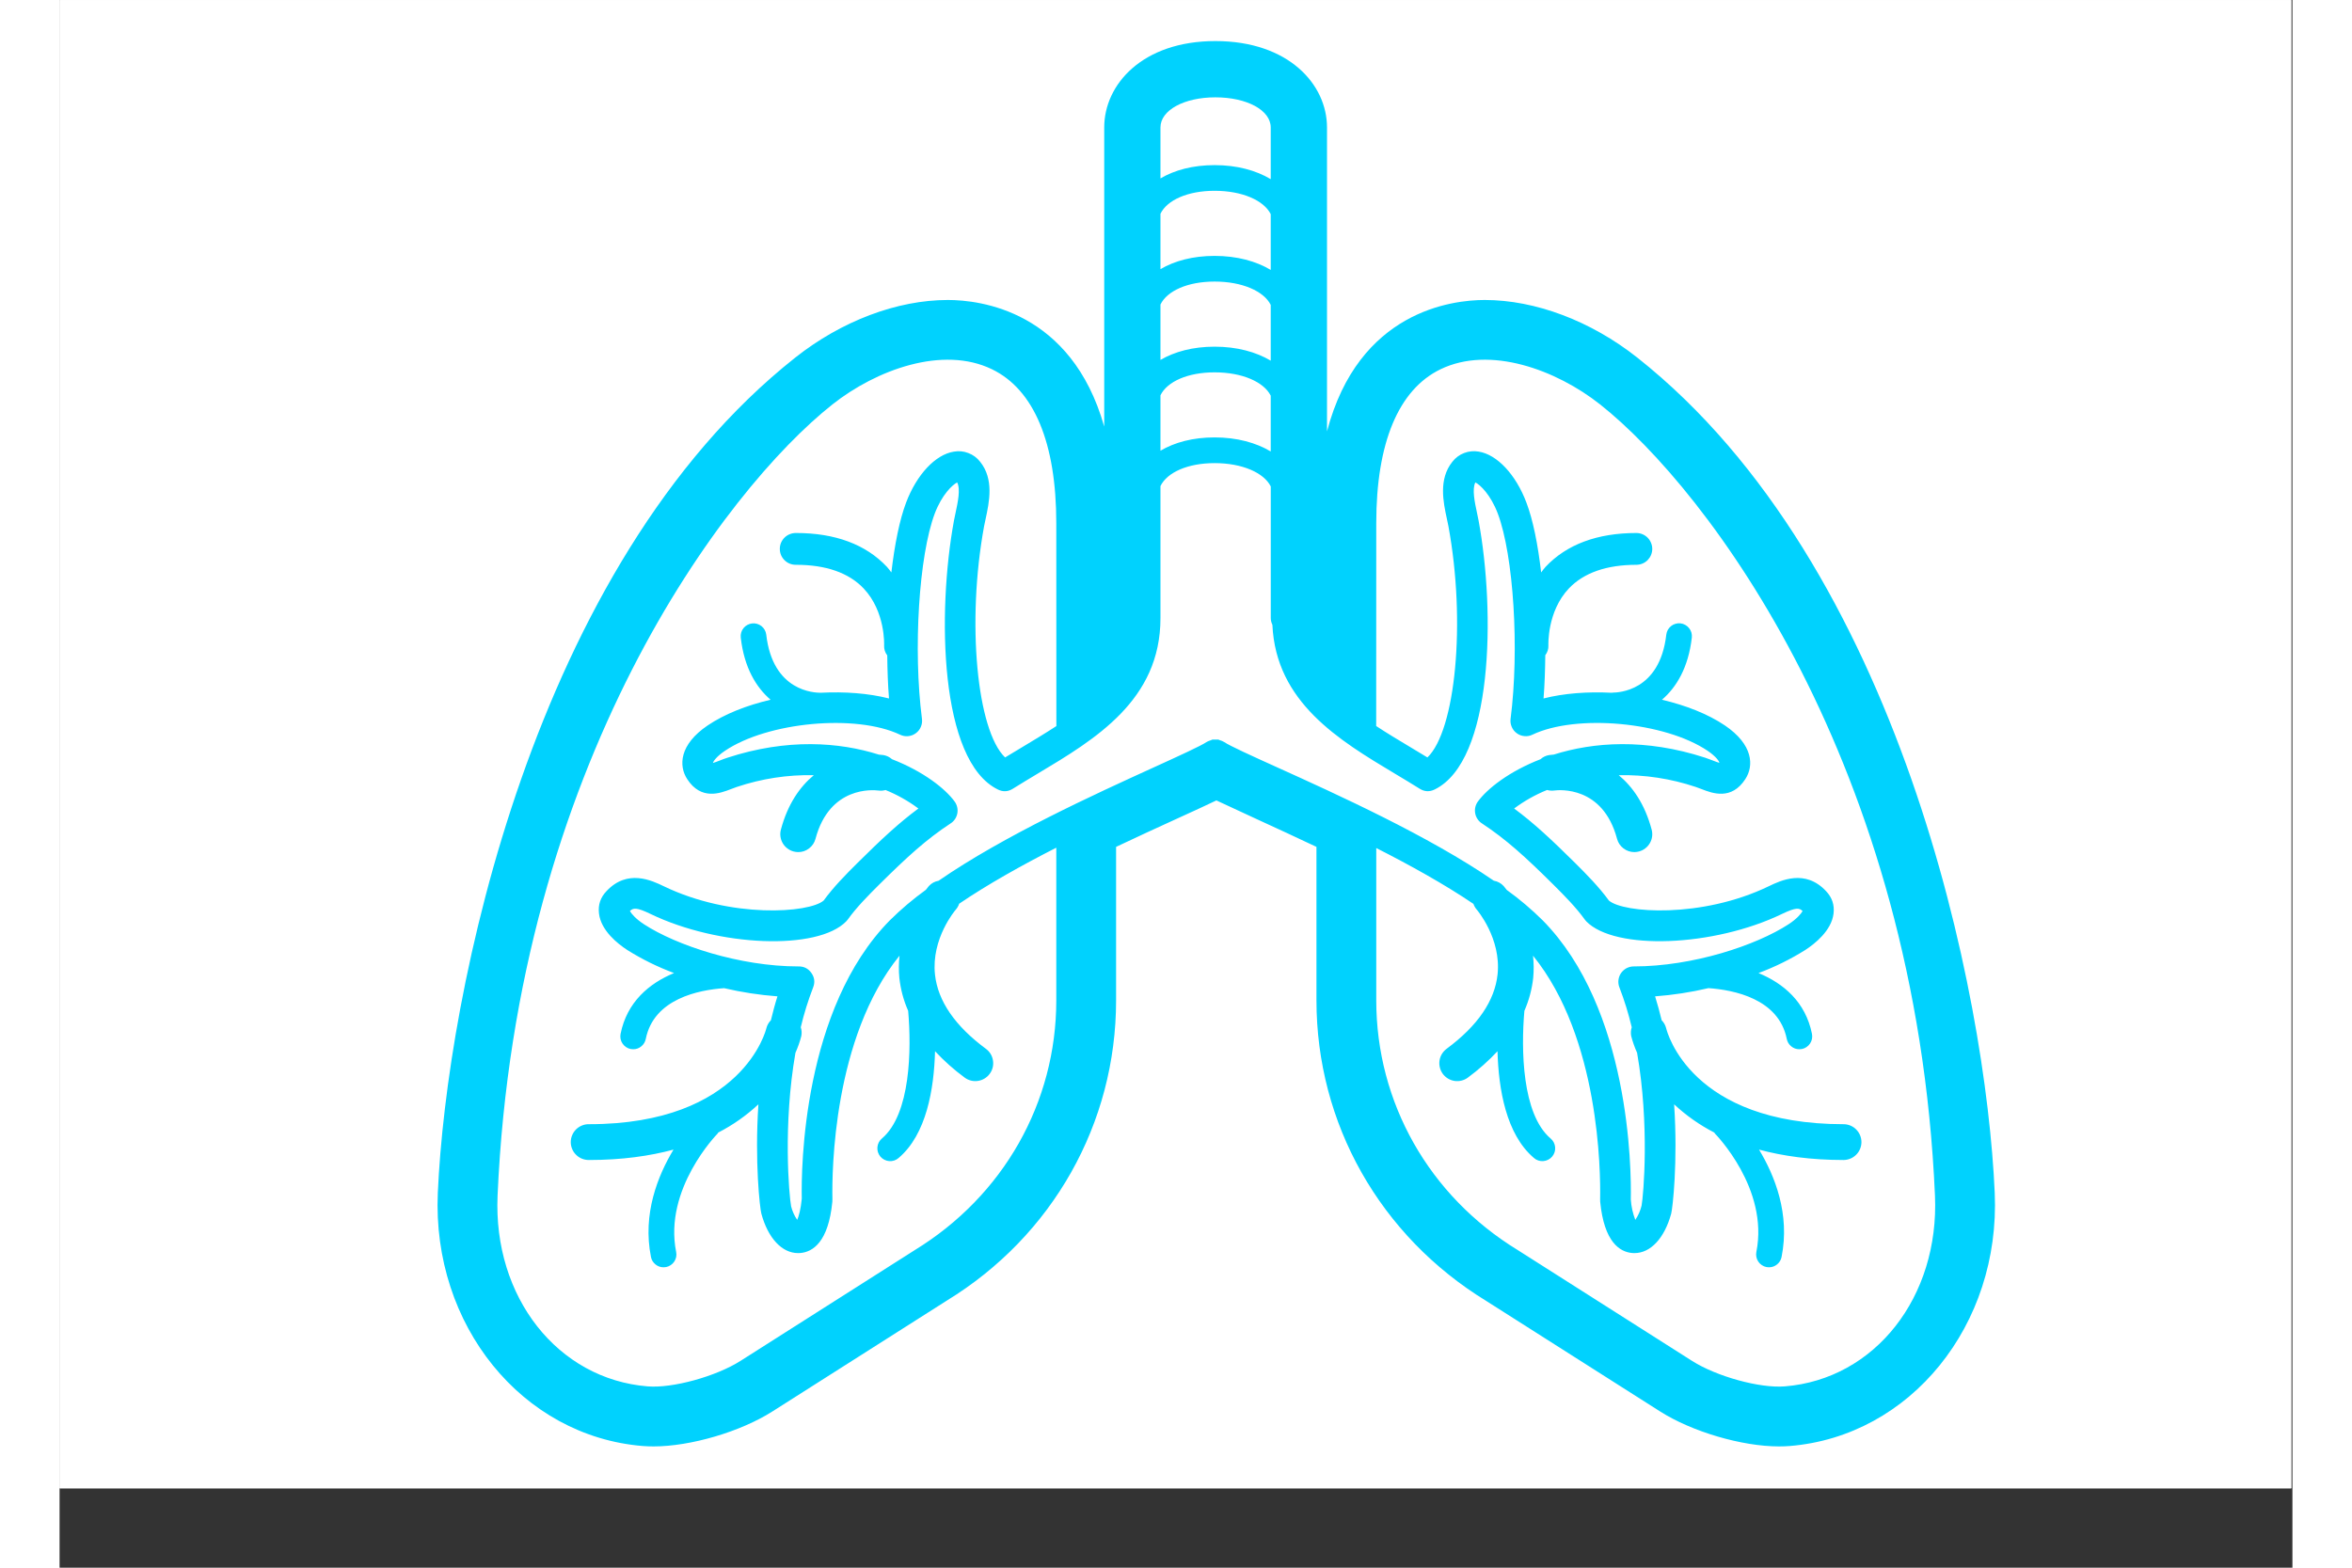 <svg version="1.0" preserveAspectRatio="xMidYMid meet" height="200" viewBox="0 0 224.88 157.92" zoomAndPan="magnify" width="300" xmlns:xlink="http://www.w3.org/1999/xlink" xmlns="http://www.w3.org/2000/svg"><rect x="0" y="0" width="224.88" height="157.92" fill="#333333" stroke="none"/><defs><clipPath id="20a3c81b3e"><path clip-rule="nonzero" d="M 0 0.004 L 224.762 0.004 L 224.762 149.922 L 0 149.922 Z M 0 0.004"></path></clipPath><clipPath id="c1895903a0"><path clip-rule="nonzero" d="M 38 4.129 L 195 4.129 L 195 145.805 L 38 145.805 Z M 38 4.129"></path></clipPath></defs><g clip-path="url(#20a3c81b3e)"><path fill-rule="nonzero" fill-opacity="1" d="M 0 0.004 L 224.879 0.004 L 224.879 149.922 L 0 149.922 Z M 0 0.004" fill="#ffffff"></path><path fill-rule="nonzero" fill-opacity="1" d="M 0 0.004 L 224.879 0.004 L 224.879 149.922 L 0 149.922 Z M 0 0.004" fill="#ffffff"></path></g><g clip-path="url(#c1895903a0)"><path fill-rule="nonzero" fill-opacity="1" d="M 158.891 36.016 C 154.23 32.332 148.633 30.219 143.531 30.219 C 140.25 30.219 130.832 31.324 127.648 43.457 L 127.648 12.836 C 127.648 8.512 123.789 4.137 116.406 4.137 C 109.055 4.137 105.211 8.512 105.211 12.836 L 105.211 42.973 C 101.906 31.293 92.699 30.219 89.461 30.219 C 84.355 30.219 78.758 32.332 74.102 36.016 C 47.621 56.965 38.969 100.223 38.094 120.168 C 37.508 133.48 46.582 144.68 58.746 145.664 C 59.098 145.691 59.461 145.703 59.836 145.703 C 63.555 145.703 68.586 144.223 71.801 142.176 L 89.355 131.016 C 100.008 124.496 106.406 113.176 106.406 100.773 L 106.406 85.309 C 108.625 84.254 110.727 83.297 112.504 82.484 C 114.25 81.688 115.535 81.098 116.508 80.629 C 117.73 81.203 119.102 81.836 120.523 82.492 C 122.457 83.379 124.574 84.355 126.586 85.309 L 126.586 100.773 C 126.586 113.176 132.98 124.496 143.695 131.055 L 161.188 142.176 C 164.402 144.223 169.438 145.703 173.152 145.703 C 173.531 145.703 173.891 145.691 174.242 145.664 C 186.41 144.68 195.48 133.48 194.898 120.168 C 194.023 100.223 185.371 56.965 158.891 36.016 Z M 117.277 74.742 C 117.148 74.664 117.012 74.605 116.863 74.566 C 116.812 74.539 116.758 74.52 116.703 74.5 C 116.504 74.496 116.309 74.496 116.113 74.5 C 116.031 74.523 115.953 74.555 115.879 74.594 C 115.766 74.625 115.656 74.672 115.551 74.73 C 114.945 75.141 112.758 76.137 110.23 77.289 C 104.219 80.027 95.082 84.195 88.527 88.723 C 88.141 88.789 87.816 88.969 87.551 89.254 C 87.527 89.281 87.406 89.43 87.25 89.633 C 85.965 90.562 84.758 91.582 83.629 92.699 C 74.84 101.605 74.684 117.691 74.75 120.75 C 74.645 121.848 74.449 122.516 74.289 122.883 C 74.004 122.465 73.801 122.012 73.676 121.52 C 73.469 120.406 72.844 113.305 74.113 106.051 C 74.355 105.508 74.555 104.945 74.703 104.371 C 74.762 104.07 74.746 103.773 74.648 103.48 C 74.973 102.113 75.391 100.773 75.895 99.465 C 76.094 98.957 76.039 98.477 75.73 98.027 C 75.41 97.566 74.969 97.34 74.41 97.352 C 68.473 97.352 62.098 95.219 58.859 93.105 C 58.047 92.578 57.586 92.043 57.441 91.773 C 57.77 91.449 58.102 91.383 59.5 92.059 C 66.398 95.391 76.355 95.77 79.23 92.809 C 79.285 92.754 79.336 92.695 79.383 92.629 C 80.242 91.426 81.418 90.23 82.551 89.105 C 85.395 86.289 87.285 84.559 89.746 82.941 C 89.922 82.828 90.07 82.68 90.188 82.504 C 90.301 82.328 90.379 82.137 90.418 81.93 C 90.457 81.719 90.449 81.512 90.402 81.309 C 90.355 81.102 90.27 80.914 90.145 80.742 C 89.195 79.438 86.992 77.703 83.836 76.477 C 83.59 76.258 83.305 76.121 82.977 76.062 C 82.832 76.043 82.672 76.027 82.512 76.016 C 78.527 74.754 73.289 74.359 67.254 76.332 C 66.977 76.422 66.715 76.523 66.465 76.621 C 66.25 76.703 65.973 76.812 65.805 76.855 C 65.828 76.703 66.152 76.215 67 75.641 C 71.312 72.719 80.223 71.898 84.656 74.012 C 84.91 74.133 85.18 74.184 85.461 74.156 C 85.742 74.129 86 74.035 86.227 73.867 C 86.457 73.703 86.629 73.488 86.738 73.23 C 86.852 72.969 86.891 72.699 86.855 72.418 C 85.953 65.43 86.547 55.953 88.148 51.719 C 88.859 49.84 89.922 48.832 90.402 48.598 C 90.754 49.273 90.461 50.621 90.246 51.625 C 90.184 51.91 90.125 52.184 90.078 52.438 C 88.379 61.672 88.609 76.668 94.512 79.535 C 95.023 79.785 95.523 79.758 96.008 79.453 C 96.828 78.938 97.668 78.438 98.512 77.93 C 104.309 74.465 110.875 70.535 110.875 62.27 L 110.875 48.965 C 111.547 47.586 113.621 46.652 116.332 46.652 C 119.105 46.652 121.289 47.617 121.984 49 L 121.984 62.266 C 121.988 62.504 122.043 62.727 122.148 62.934 C 122.5 70.738 128.848 74.559 134.48 77.93 C 135.324 78.434 136.164 78.938 136.984 79.453 C 137.469 79.754 137.969 79.781 138.484 79.531 C 144.383 76.664 144.617 61.668 142.914 52.438 C 142.867 52.18 142.809 51.906 142.746 51.617 C 142.531 50.617 142.242 49.27 142.59 48.598 C 143.07 48.828 144.129 49.836 144.844 51.719 C 146.441 55.945 147.035 65.426 146.137 72.418 C 146.102 72.699 146.141 72.969 146.254 73.227 C 146.363 73.488 146.535 73.699 146.766 73.867 C 146.992 74.031 147.25 74.129 147.531 74.152 C 147.812 74.18 148.082 74.133 148.336 74.008 C 152.773 71.898 161.68 72.719 165.992 75.637 C 166.844 76.215 167.164 76.707 167.16 76.844 C 166.988 76.797 166.73 76.695 166.527 76.617 C 166.277 76.523 166.016 76.422 165.738 76.328 C 159.703 74.359 154.473 74.754 150.488 76.012 C 150.324 76.023 150.164 76.039 150.016 76.062 C 149.688 76.117 149.402 76.254 149.156 76.477 C 146 77.703 143.797 79.438 142.844 80.742 C 142.719 80.914 142.633 81.102 142.586 81.305 C 142.539 81.512 142.535 81.719 142.574 81.93 C 142.609 82.137 142.688 82.328 142.805 82.504 C 142.922 82.68 143.066 82.828 143.246 82.941 C 145.703 84.562 147.598 86.289 150.438 89.105 C 151.57 90.23 152.75 91.43 153.609 92.629 C 153.652 92.695 153.703 92.754 153.758 92.809 C 156.633 95.766 166.594 95.391 173.488 92.059 C 174.887 91.387 175.219 91.453 175.547 91.773 C 175.402 92.043 174.941 92.582 174.133 93.105 C 170.891 95.219 164.52 97.352 158.535 97.352 C 158.41 97.352 158.285 97.367 158.164 97.398 C 158.043 97.43 157.926 97.473 157.812 97.531 C 157.703 97.59 157.602 97.664 157.508 97.746 C 157.414 97.832 157.328 97.926 157.258 98.027 C 157.188 98.133 157.129 98.242 157.086 98.363 C 157.043 98.48 157.016 98.602 157 98.727 C 156.984 98.852 156.988 98.977 157.004 99.102 C 157.02 99.227 157.051 99.348 157.098 99.465 C 157.602 100.773 158.016 102.113 158.34 103.484 C 158.246 103.773 158.227 104.07 158.285 104.371 C 158.438 104.949 158.633 105.508 158.879 106.055 C 160.145 113.301 159.523 120.387 159.332 121.445 C 159.207 121.961 158.996 122.441 158.699 122.883 C 158.445 122.223 158.293 121.539 158.246 120.832 C 158.305 117.699 158.16 101.617 149.359 92.699 C 148.238 91.59 147.035 90.57 145.75 89.645 C 145.59 89.438 145.465 89.281 145.441 89.258 C 145.172 88.965 144.836 88.785 144.445 88.715 C 137.867 84.195 128.68 80.035 122.637 77.301 C 120.074 76.141 117.863 75.141 117.281 74.742 Z M 100.391 73.141 C 99.277 73.867 98.109 74.57 96.922 75.281 C 96.355 75.617 95.789 75.957 95.227 76.301 C 92.395 73.586 91.332 62.691 93.113 53 C 93.156 52.773 93.211 52.531 93.266 52.273 C 93.629 50.582 94.129 48.266 92.711 46.512 C 92.398 46.109 92.004 45.82 91.527 45.637 C 91.055 45.453 90.566 45.406 90.066 45.496 C 88.211 45.789 86.324 47.805 85.258 50.625 C 84.598 52.371 84.102 54.863 83.773 57.664 C 83.625 57.477 83.5 57.281 83.328 57.102 C 81.199 54.84 78.117 53.691 74.164 53.691 C 73.949 53.691 73.742 53.727 73.543 53.809 C 73.344 53.887 73.168 54.004 73.016 54.152 C 72.863 54.305 72.746 54.477 72.66 54.676 C 72.578 54.875 72.539 55.078 72.539 55.293 C 72.539 55.508 72.578 55.715 72.66 55.914 C 72.746 56.109 72.863 56.285 73.016 56.434 C 73.168 56.586 73.344 56.699 73.543 56.781 C 73.742 56.859 73.949 56.898 74.164 56.895 C 77.184 56.895 79.477 57.695 80.977 59.273 C 83.191 61.605 83.047 64.98 83.043 65.016 C 83.027 65.387 83.133 65.723 83.359 66.02 C 83.375 67.488 83.422 68.949 83.535 70.359 C 81.473 69.836 79.07 69.656 76.633 69.785 C 76.059 69.773 71.832 69.691 71.172 63.93 C 71.152 63.758 71.102 63.602 71.016 63.453 C 70.934 63.305 70.824 63.176 70.691 63.07 C 70.559 62.965 70.406 62.887 70.242 62.84 C 70.078 62.793 69.914 62.781 69.742 62.801 C 69.574 62.82 69.414 62.871 69.266 62.953 C 69.113 63.035 68.988 63.141 68.879 63.277 C 68.773 63.41 68.695 63.559 68.648 63.723 C 68.602 63.887 68.586 64.051 68.605 64.223 C 68.949 67.27 70.164 69.246 71.609 70.488 C 69.199 71.051 66.977 71.926 65.27 73.078 C 62.418 75.008 62.336 77.137 63.211 78.484 C 64.617 80.648 66.543 79.902 67.582 79.504 C 67.781 79.426 67.992 79.344 68.215 79.27 C 70.73 78.43 73.312 78.035 75.965 78.086 C 74.555 79.254 73.332 81.004 72.648 83.566 C 72.586 83.797 72.57 84.031 72.602 84.27 C 72.633 84.504 72.711 84.727 72.828 84.934 C 72.949 85.141 73.105 85.316 73.293 85.461 C 73.484 85.609 73.695 85.711 73.926 85.773 C 74.078 85.812 74.23 85.836 74.391 85.836 C 74.797 85.836 75.164 85.711 75.488 85.461 C 75.812 85.211 76.027 84.891 76.133 84.496 C 77.555 79.156 81.957 79.574 82.461 79.633 C 82.707 79.668 82.949 79.652 83.188 79.582 C 84.371 80.062 85.473 80.684 86.496 81.445 C 84.52 82.906 82.762 84.547 80.375 86.914 C 79.184 88.094 77.941 89.359 76.953 90.715 C 75.5 91.977 67.625 92.547 60.848 89.273 C 59.656 88.699 57.184 87.508 55.078 89.773 C 54.469 90.41 54.219 91.164 54.328 92.035 C 54.539 93.746 56.199 95.062 57.172 95.695 C 58.664 96.633 60.238 97.406 61.887 98.02 C 59.371 99.059 57.145 100.938 56.5 104.148 C 56.469 104.316 56.469 104.484 56.5 104.652 C 56.535 104.824 56.598 104.977 56.695 105.121 C 56.789 105.262 56.91 105.383 57.051 105.477 C 57.191 105.574 57.348 105.637 57.516 105.672 C 57.602 105.688 57.688 105.695 57.773 105.695 C 58.082 105.695 58.352 105.598 58.59 105.402 C 58.828 105.207 58.977 104.957 59.039 104.656 C 59.848 100.605 64.383 99.719 66.93 99.543 C 68.699 99.957 70.488 100.23 72.301 100.367 C 72.047 101.16 71.836 101.969 71.641 102.773 C 71.414 103.004 71.262 103.273 71.184 103.582 C 71.164 103.68 68.852 113.246 53.305 113.246 C 53.066 113.242 52.832 113.285 52.609 113.379 C 52.387 113.469 52.191 113.598 52.02 113.766 C 51.848 113.938 51.715 114.133 51.625 114.355 C 51.531 114.574 51.484 114.809 51.484 115.047 C 51.484 115.289 51.531 115.52 51.625 115.742 C 51.715 115.965 51.848 116.16 52.02 116.328 C 52.191 116.5 52.387 116.629 52.609 116.719 C 52.832 116.809 53.066 116.852 53.305 116.852 C 56.637 116.852 59.441 116.449 61.832 115.805 C 60.254 118.418 58.695 122.289 59.562 126.621 C 59.621 126.922 59.773 127.172 60.012 127.367 C 60.25 127.562 60.52 127.66 60.828 127.66 C 60.914 127.66 61 127.652 61.086 127.637 C 61.254 127.602 61.41 127.539 61.551 127.441 C 61.695 127.348 61.812 127.227 61.906 127.086 C 62.004 126.941 62.066 126.785 62.102 126.617 C 62.133 126.449 62.133 126.281 62.098 126.113 C 60.828 119.762 66.211 114.254 66.266 114.199 C 66.293 114.164 66.32 114.125 66.34 114.086 C 67.82 113.324 69.168 112.375 70.383 111.242 C 69.996 117.059 70.535 121.73 70.68 122.258 C 71.352 124.734 72.758 126.23 74.375 126.23 C 74.449 126.23 74.523 126.23 74.598 126.223 C 75.852 126.117 77.434 125.133 77.828 121.055 C 77.836 120.992 77.836 120.828 77.836 120.766 C 77.781 118.012 77.906 104.52 84.594 96.27 C 84.512 97.02 84.508 97.77 84.578 98.52 C 84.707 99.668 85 100.77 85.465 101.824 C 85.805 105.699 85.715 112.223 82.828 114.68 C 82.695 114.789 82.59 114.922 82.508 115.074 C 82.43 115.227 82.383 115.391 82.367 115.562 C 82.352 115.734 82.371 115.902 82.422 116.066 C 82.477 116.23 82.559 116.379 82.668 116.512 C 82.781 116.645 82.914 116.746 83.066 116.824 C 83.223 116.906 83.387 116.949 83.559 116.965 C 83.73 116.977 83.898 116.957 84.062 116.902 C 84.227 116.848 84.371 116.762 84.504 116.648 C 87.305 114.27 88.07 109.715 88.172 105.895 C 89.082 106.871 90.078 107.758 91.156 108.551 C 91.348 108.695 91.562 108.793 91.793 108.852 C 92.023 108.91 92.258 108.922 92.496 108.883 C 92.73 108.848 92.953 108.77 93.156 108.645 C 93.359 108.523 93.535 108.367 93.676 108.172 C 93.82 107.98 93.918 107.77 93.977 107.539 C 94.035 107.305 94.043 107.07 94.008 106.836 C 93.973 106.598 93.895 106.379 93.773 106.172 C 93.648 105.969 93.492 105.797 93.297 105.652 C 90.184 103.352 88.457 100.836 88.168 98.184 C 87.77 94.547 90.215 91.684 90.25 91.645 C 90.41 91.465 90.527 91.262 90.602 91.035 C 93.5 89.066 96.938 87.148 100.383 85.391 L 100.383 100.773 C 100.383 111.062 95.062 120.461 86.121 125.934 L 68.57 137.094 C 66.102 138.66 61.73 139.863 59.23 139.656 C 50.164 138.926 43.66 130.66 44.113 120.43 C 46.016 76.996 67.008 49.309 77.84 40.738 C 82.258 37.246 88.938 34.793 93.902 37.195 C 98.141 39.246 100.383 44.605 100.383 52.703 C 100.383 52.703 100.383 73.141 100.391 73.141 Z M 110.875 21.531 C 111.547 20.152 113.621 19.219 116.328 19.219 C 119.102 19.219 121.289 20.184 121.98 21.57 L 121.98 27.191 C 120.512 26.309 118.57 25.777 116.328 25.777 C 114.152 25.777 112.293 26.277 110.875 27.113 Z M 110.875 30.676 C 111.547 29.297 113.621 28.363 116.328 28.363 C 119.102 28.363 121.289 29.328 121.98 30.711 L 121.98 36.332 C 120.512 35.453 118.574 34.922 116.328 34.922 C 114.152 34.922 112.297 35.422 110.875 36.258 Z M 110.875 39.82 C 111.547 38.441 113.621 37.508 116.328 37.508 C 119.102 37.508 121.289 38.473 121.98 39.855 L 121.98 45.477 C 120.512 44.598 118.57 44.062 116.328 44.062 C 114.152 44.062 112.293 44.562 110.875 45.402 Z M 121.98 12.836 L 121.98 18.047 C 120.508 17.164 118.57 16.633 116.328 16.633 C 114.152 16.633 112.293 17.133 110.875 17.973 L 110.875 12.836 C 110.875 11.105 113.25 9.805 116.406 9.805 C 119.586 9.805 121.98 11.105 121.98 12.836 Z M 132.609 85.426 C 136.062 87.18 139.5 89.09 142.395 91.051 C 142.473 91.273 142.59 91.473 142.746 91.648 C 142.77 91.68 145.203 94.527 144.828 98.145 C 144.547 100.816 142.82 103.34 139.691 105.652 C 139.5 105.797 139.344 105.969 139.219 106.172 C 139.094 106.379 139.016 106.598 138.98 106.836 C 138.945 107.07 138.957 107.305 139.016 107.539 C 139.07 107.77 139.172 107.98 139.312 108.176 C 139.457 108.367 139.629 108.523 139.832 108.648 C 140.039 108.77 140.258 108.852 140.496 108.887 C 140.73 108.922 140.965 108.91 141.199 108.852 C 141.43 108.793 141.645 108.695 141.836 108.551 C 142.914 107.758 143.91 106.871 144.82 105.895 C 144.922 109.715 145.688 114.27 148.488 116.648 C 148.617 116.762 148.766 116.848 148.93 116.902 C 149.094 116.957 149.262 116.977 149.434 116.961 C 149.605 116.949 149.77 116.902 149.922 116.824 C 150.078 116.746 150.211 116.641 150.32 116.512 C 150.434 116.379 150.516 116.23 150.57 116.066 C 150.621 115.902 150.641 115.734 150.625 115.562 C 150.609 115.391 150.562 115.227 150.484 115.074 C 150.402 114.922 150.297 114.789 150.164 114.68 C 147.277 112.223 147.188 105.703 147.527 101.828 C 147.988 100.77 148.285 99.668 148.414 98.52 C 148.484 97.77 148.48 97.02 148.398 96.27 C 155.094 104.527 155.207 118.016 155.156 120.77 C 155.156 120.828 155.156 120.988 155.16 121.047 C 155.559 125.133 157.137 126.117 158.395 126.223 C 158.469 126.227 158.543 126.23 158.617 126.23 C 160.234 126.23 161.637 124.734 162.312 122.258 C 162.457 121.73 162.996 117.059 162.609 111.242 C 163.824 112.375 165.172 113.324 166.652 114.086 C 166.676 114.125 166.699 114.164 166.727 114.199 C 166.781 114.254 172.168 119.73 170.891 126.113 C 170.859 126.281 170.859 126.449 170.891 126.617 C 170.926 126.789 170.988 126.941 171.086 127.086 C 171.18 127.227 171.297 127.348 171.441 127.441 C 171.582 127.539 171.738 127.602 171.906 127.637 C 171.992 127.652 172.074 127.66 172.16 127.66 C 172.469 127.66 172.742 127.562 172.98 127.367 C 173.219 127.172 173.367 126.926 173.43 126.621 C 174.297 122.289 172.738 118.418 171.16 115.805 C 173.547 116.449 176.355 116.852 179.688 116.852 C 179.922 116.848 180.152 116.801 180.371 116.707 C 180.59 116.617 180.781 116.484 180.949 116.316 C 181.117 116.148 181.246 115.953 181.336 115.734 C 181.426 115.516 181.473 115.285 181.473 115.047 C 181.473 114.812 181.426 114.582 181.336 114.363 C 181.246 114.145 181.117 113.949 180.949 113.781 C 180.781 113.609 180.59 113.48 180.371 113.387 C 180.152 113.297 179.922 113.246 179.688 113.246 C 164.312 113.246 161.902 103.988 161.805 103.574 C 161.727 103.266 161.574 103 161.352 102.773 C 161.156 101.965 160.941 101.16 160.691 100.367 C 162.504 100.23 164.297 99.957 166.066 99.539 C 168.617 99.719 173.145 100.605 173.953 104.656 C 174.016 104.957 174.164 105.207 174.402 105.402 C 174.641 105.598 174.91 105.695 175.219 105.695 C 175.305 105.695 175.391 105.688 175.477 105.672 C 175.645 105.637 175.801 105.574 175.941 105.477 C 176.082 105.383 176.203 105.262 176.297 105.121 C 176.395 104.977 176.457 104.82 176.492 104.652 C 176.523 104.484 176.523 104.316 176.492 104.148 C 175.848 100.934 173.625 99.059 171.105 98.02 C 172.758 97.406 174.328 96.629 175.82 95.695 C 176.793 95.062 178.453 93.746 178.664 92.035 C 178.77 91.164 178.52 90.41 177.914 89.773 C 175.809 87.508 173.336 88.699 172.145 89.273 C 165.367 92.547 157.488 91.977 156.039 90.715 C 155.051 89.359 153.809 88.094 152.617 86.91 C 150.23 84.547 148.473 82.906 146.496 81.445 C 147.52 80.68 148.625 80.059 149.812 79.578 C 150.047 79.645 150.285 79.664 150.527 79.633 C 151.027 79.566 155.434 79.148 156.859 84.496 C 156.965 84.891 157.18 85.211 157.504 85.461 C 157.828 85.707 158.195 85.832 158.602 85.836 C 158.762 85.836 158.914 85.812 159.066 85.773 C 159.297 85.711 159.508 85.609 159.699 85.461 C 159.891 85.316 160.043 85.141 160.164 84.934 C 160.285 84.727 160.359 84.504 160.391 84.27 C 160.422 84.031 160.406 83.797 160.344 83.566 C 159.66 81.004 158.438 79.254 157.027 78.086 C 159.676 78.035 162.262 78.43 164.777 79.27 C 165 79.344 165.211 79.426 165.41 79.504 C 166.445 79.902 168.375 80.652 169.781 78.48 C 170.656 77.137 170.574 75.012 167.723 73.078 C 166.016 71.926 163.793 71.055 161.383 70.488 C 162.828 69.246 164.043 67.27 164.391 64.223 C 164.406 64.051 164.395 63.883 164.348 63.719 C 164.297 63.555 164.223 63.406 164.113 63.273 C 164.008 63.141 163.879 63.031 163.73 62.949 C 163.582 62.863 163.422 62.812 163.25 62.793 C 163.082 62.773 162.914 62.789 162.75 62.836 C 162.586 62.883 162.434 62.957 162.301 63.066 C 162.168 63.172 162.059 63.301 161.973 63.449 C 161.891 63.598 161.84 63.758 161.82 63.93 C 161.16 69.691 156.914 69.758 156.438 69.77 C 156.398 69.773 156.359 69.777 156.32 69.785 C 153.895 69.66 151.508 69.836 149.457 70.359 C 149.57 68.941 149.617 67.473 149.633 66 C 149.855 65.707 149.961 65.379 149.945 65.016 C 149.945 64.98 149.797 61.605 152.012 59.273 C 153.512 57.695 155.805 56.895 158.828 56.895 C 159.039 56.891 159.238 56.848 159.434 56.766 C 159.625 56.684 159.797 56.566 159.945 56.418 C 160.09 56.266 160.207 56.094 160.285 55.902 C 160.363 55.707 160.406 55.504 160.406 55.293 C 160.406 55.082 160.363 54.879 160.285 54.688 C 160.207 54.492 160.09 54.32 159.945 54.168 C 159.797 54.02 159.625 53.902 159.434 53.82 C 159.238 53.738 159.039 53.695 158.828 53.691 C 154.871 53.691 151.789 54.84 149.66 57.102 C 149.488 57.281 149.367 57.477 149.215 57.664 C 148.891 54.859 148.395 52.371 147.73 50.625 C 146.668 47.805 144.781 45.789 142.926 45.492 C 142.426 45.406 141.938 45.453 141.461 45.633 C 140.984 45.816 140.59 46.109 140.277 46.512 C 138.863 48.266 139.359 50.578 139.723 52.27 C 139.777 52.527 139.832 52.77 139.875 52.996 C 141.66 62.691 140.594 73.59 137.762 76.301 C 137.203 75.957 136.637 75.617 136.066 75.277 C 134.879 74.57 133.711 73.867 132.602 73.137 C 132.609 73.137 132.609 52.699 132.609 52.699 C 132.609 44.605 134.848 39.246 139.086 37.195 C 144.055 34.793 150.73 37.242 155.152 40.738 C 165.984 49.309 186.973 76.992 188.879 120.43 C 189.328 130.66 182.828 138.926 173.758 139.656 C 171.242 139.863 166.887 138.66 164.422 137.094 L 146.84 125.914 C 137.93 120.461 132.609 111.062 132.609 100.773 Z M 132.609 85.426" fill="#00d2fe"></path></g></svg>